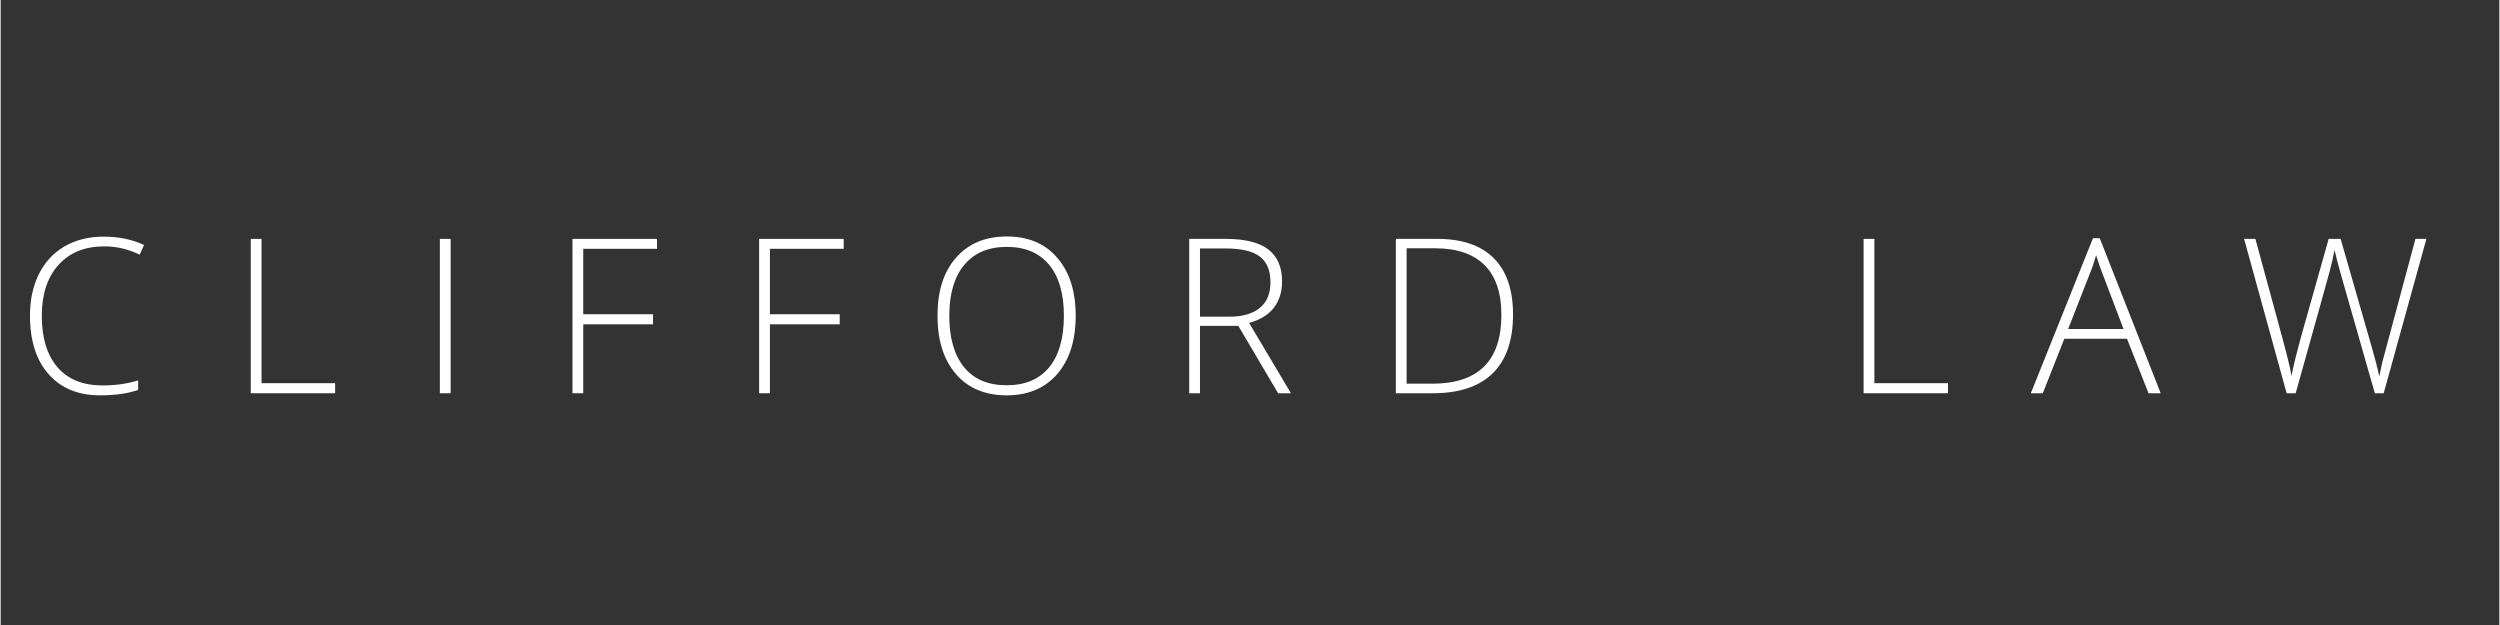 <?xml version="1.0" encoding="UTF-8"?>
<svg xmlns="http://www.w3.org/2000/svg" xmlns:xlink="http://www.w3.org/1999/xlink" width="300" zoomAndPan="magnify" viewBox="0 0 224.88 56.25" height="75" preserveAspectRatio="xMidYMid meet" version="1.0">
  <rect x="0" y="0" width="224.88" height="56.25" fill="#333333" stroke="none"/>
  <defs>
    <g></g>
  </defs>
  <g fill="#ffffff" fill-opacity="1">
    <g transform="translate(1.42, 35.392)">
      <g>
        <path d="M 7.906 -13.219 C 6.156 -13.219 4.781 -12.66 3.781 -11.547 C 2.781 -10.43 2.281 -8.906 2.281 -6.969 C 2.281 -4.988 2.75 -3.445 3.688 -2.344 C 4.633 -1.25 5.988 -0.703 7.75 -0.703 C 8.914 -0.703 9.984 -0.852 10.953 -1.156 L 10.953 -0.297 C 10.035 0.023 8.891 0.188 7.516 0.188 C 5.566 0.188 4.031 -0.441 2.906 -1.703 C 1.781 -2.961 1.219 -4.723 1.219 -6.984 C 1.219 -8.398 1.484 -9.645 2.016 -10.719 C 2.555 -11.801 3.328 -12.633 4.328 -13.219 C 5.336 -13.801 6.508 -14.094 7.844 -14.094 C 9.195 -14.094 10.41 -13.844 11.484 -13.344 L 11.094 -12.469 C 10.082 -12.969 9.02 -13.219 7.906 -13.219 Z M 7.906 -13.219 "></path>
      </g>
    </g>
  </g>
  <g fill="#ffffff" fill-opacity="1">
    <g transform="translate(20.54, 35.392)">
      <g>
        <path d="M 1.969 0 L 1.969 -13.891 L 2.938 -13.891 L 2.938 -0.906 L 9.562 -0.906 L 9.562 0 Z M 1.969 0 "></path>
      </g>
    </g>
  </g>
  <g fill="#ffffff" fill-opacity="1">
    <g transform="translate(37.559, 35.392)">
      <g>
        <path d="M 1.969 0 L 1.969 -13.891 L 2.938 -13.891 L 2.938 0 Z M 1.969 0 "></path>
      </g>
    </g>
  </g>
  <g fill="#ffffff" fill-opacity="1">
    <g transform="translate(49.494, 35.392)">
      <g>
        <path d="M 2.938 0 L 1.969 0 L 1.969 -13.891 L 9.578 -13.891 L 9.578 -13 L 2.938 -13 L 2.938 -7.109 L 9.219 -7.109 L 9.219 -6.203 L 2.938 -6.203 Z M 2.938 0 "></path>
      </g>
    </g>
  </g>
  <g fill="#ffffff" fill-opacity="1">
    <g transform="translate(66.295, 35.392)">
      <g>
        <path d="M 2.938 0 L 1.969 0 L 1.969 -13.891 L 9.578 -13.891 L 9.578 -13 L 2.938 -13 L 2.938 -7.109 L 9.219 -7.109 L 9.219 -6.203 L 2.938 -6.203 Z M 2.938 0 "></path>
      </g>
    </g>
  </g>
  <g fill="#ffffff" fill-opacity="1">
    <g transform="translate(83.096, 35.392)">
      <g>
        <path d="M 13.656 -6.969 C 13.656 -4.758 13.102 -3.016 12 -1.734 C 10.895 -0.453 9.375 0.188 7.438 0.188 C 5.5 0.188 3.977 -0.453 2.875 -1.734 C 1.77 -3.016 1.219 -4.766 1.219 -6.984 C 1.219 -9.203 1.773 -10.941 2.891 -12.203 C 4.004 -13.473 5.523 -14.109 7.453 -14.109 C 9.391 -14.109 10.906 -13.469 12 -12.188 C 13.102 -10.914 13.656 -9.176 13.656 -6.969 Z M 2.281 -6.969 C 2.281 -4.977 2.723 -3.438 3.609 -2.344 C 4.492 -1.258 5.77 -0.719 7.438 -0.719 C 9.102 -0.719 10.379 -1.254 11.266 -2.328 C 12.148 -3.41 12.594 -4.957 12.594 -6.969 C 12.594 -8.969 12.148 -10.5 11.266 -11.562 C 10.379 -12.633 9.109 -13.172 7.453 -13.172 C 5.797 -13.172 4.52 -12.629 3.625 -11.547 C 2.727 -10.473 2.281 -8.945 2.281 -6.969 Z M 2.281 -6.969 "></path>
      </g>
    </g>
  </g>
  <g fill="#ffffff" fill-opacity="1">
    <g transform="translate(105, 35.392)">
      <g>
        <path d="M 2.938 -6.062 L 2.938 0 L 1.969 0 L 1.969 -13.891 L 5.281 -13.891 C 7 -13.891 8.27 -13.57 9.094 -12.938 C 9.914 -12.301 10.328 -11.344 10.328 -10.062 C 10.328 -9.133 10.082 -8.348 9.594 -7.703 C 9.102 -7.066 8.359 -6.609 7.359 -6.328 L 11.125 0 L 9.969 0 L 6.391 -6.062 Z M 2.938 -6.891 L 5.594 -6.891 C 6.758 -6.891 7.664 -7.148 8.312 -7.672 C 8.957 -8.191 9.281 -8.961 9.281 -9.984 C 9.281 -11.047 8.961 -11.816 8.328 -12.297 C 7.703 -12.785 6.672 -13.031 5.234 -13.031 L 2.938 -13.031 Z M 2.938 -6.891 "></path>
      </g>
    </g>
  </g>
  <g fill="#ffffff" fill-opacity="1">
    <g transform="translate(123.597, 35.392)">
      <g>
        <path d="M 12.516 -7.078 C 12.516 -4.742 11.898 -2.977 10.672 -1.781 C 9.453 -0.594 7.66 0 5.297 0 L 1.969 0 L 1.969 -13.891 L 5.719 -13.891 C 7.938 -13.891 9.625 -13.312 10.781 -12.156 C 11.938 -11 12.516 -9.305 12.516 -7.078 Z M 11.469 -7.047 C 11.469 -9.035 10.961 -10.531 9.953 -11.531 C 8.941 -12.539 7.457 -13.047 5.5 -13.047 L 2.938 -13.047 L 2.938 -0.859 L 5.234 -0.859 C 9.391 -0.859 11.469 -2.922 11.469 -7.047 Z M 11.469 -7.047 "></path>
      </g>
    </g>
  </g>
  <g fill="#ffffff" fill-opacity="1">
    <g transform="translate(165.695, 35.392)">
      <g>
        <path d="M 1.969 0 L 1.969 -13.891 L 2.938 -13.891 L 2.938 -0.906 L 9.562 -0.906 L 9.562 0 Z M 1.969 0 "></path>
      </g>
    </g>
  </g>
  <g fill="#ffffff" fill-opacity="1">
    <g transform="translate(182.714, 35.392)">
      <g>
        <path d="M 8.656 -4.906 L 3.016 -4.906 L 1.078 0 L 0 0 L 5.594 -13.953 L 6.203 -13.953 L 11.688 0 L 10.594 0 Z M 3.359 -5.781 L 8.344 -5.781 L 6.438 -10.797 C 6.281 -11.18 6.094 -11.723 5.875 -12.422 C 5.707 -11.816 5.52 -11.266 5.312 -10.766 Z M 3.359 -5.781 "></path>
      </g>
    </g>
  </g>
  <g fill="#ffffff" fill-opacity="1">
    <g transform="translate(201.425, 35.392)">
      <g>
        <path d="M 13.047 0 L 12.25 0 L 9.188 -10.719 C 8.938 -11.602 8.75 -12.328 8.625 -12.891 C 8.52 -12.336 8.375 -11.703 8.188 -10.984 C 8 -10.273 6.977 -6.613 5.125 0 L 4.312 0 L 0.484 -13.891 L 1.5 -13.891 L 3.938 -4.938 C 4.031 -4.582 4.117 -4.25 4.203 -3.938 C 4.285 -3.633 4.359 -3.348 4.422 -3.078 C 4.492 -2.805 4.555 -2.547 4.609 -2.297 C 4.66 -2.047 4.707 -1.797 4.75 -1.547 C 4.906 -2.398 5.227 -3.707 5.719 -5.469 L 8.094 -13.891 L 9.172 -13.891 L 11.953 -4.219 C 12.273 -3.102 12.508 -2.203 12.656 -1.516 C 12.738 -1.973 12.844 -2.457 12.969 -2.969 C 13.102 -3.488 14.082 -7.129 15.906 -13.891 L 16.891 -13.891 Z M 13.047 0 "></path>
      </g>
    </g>
  </g>
</svg>
